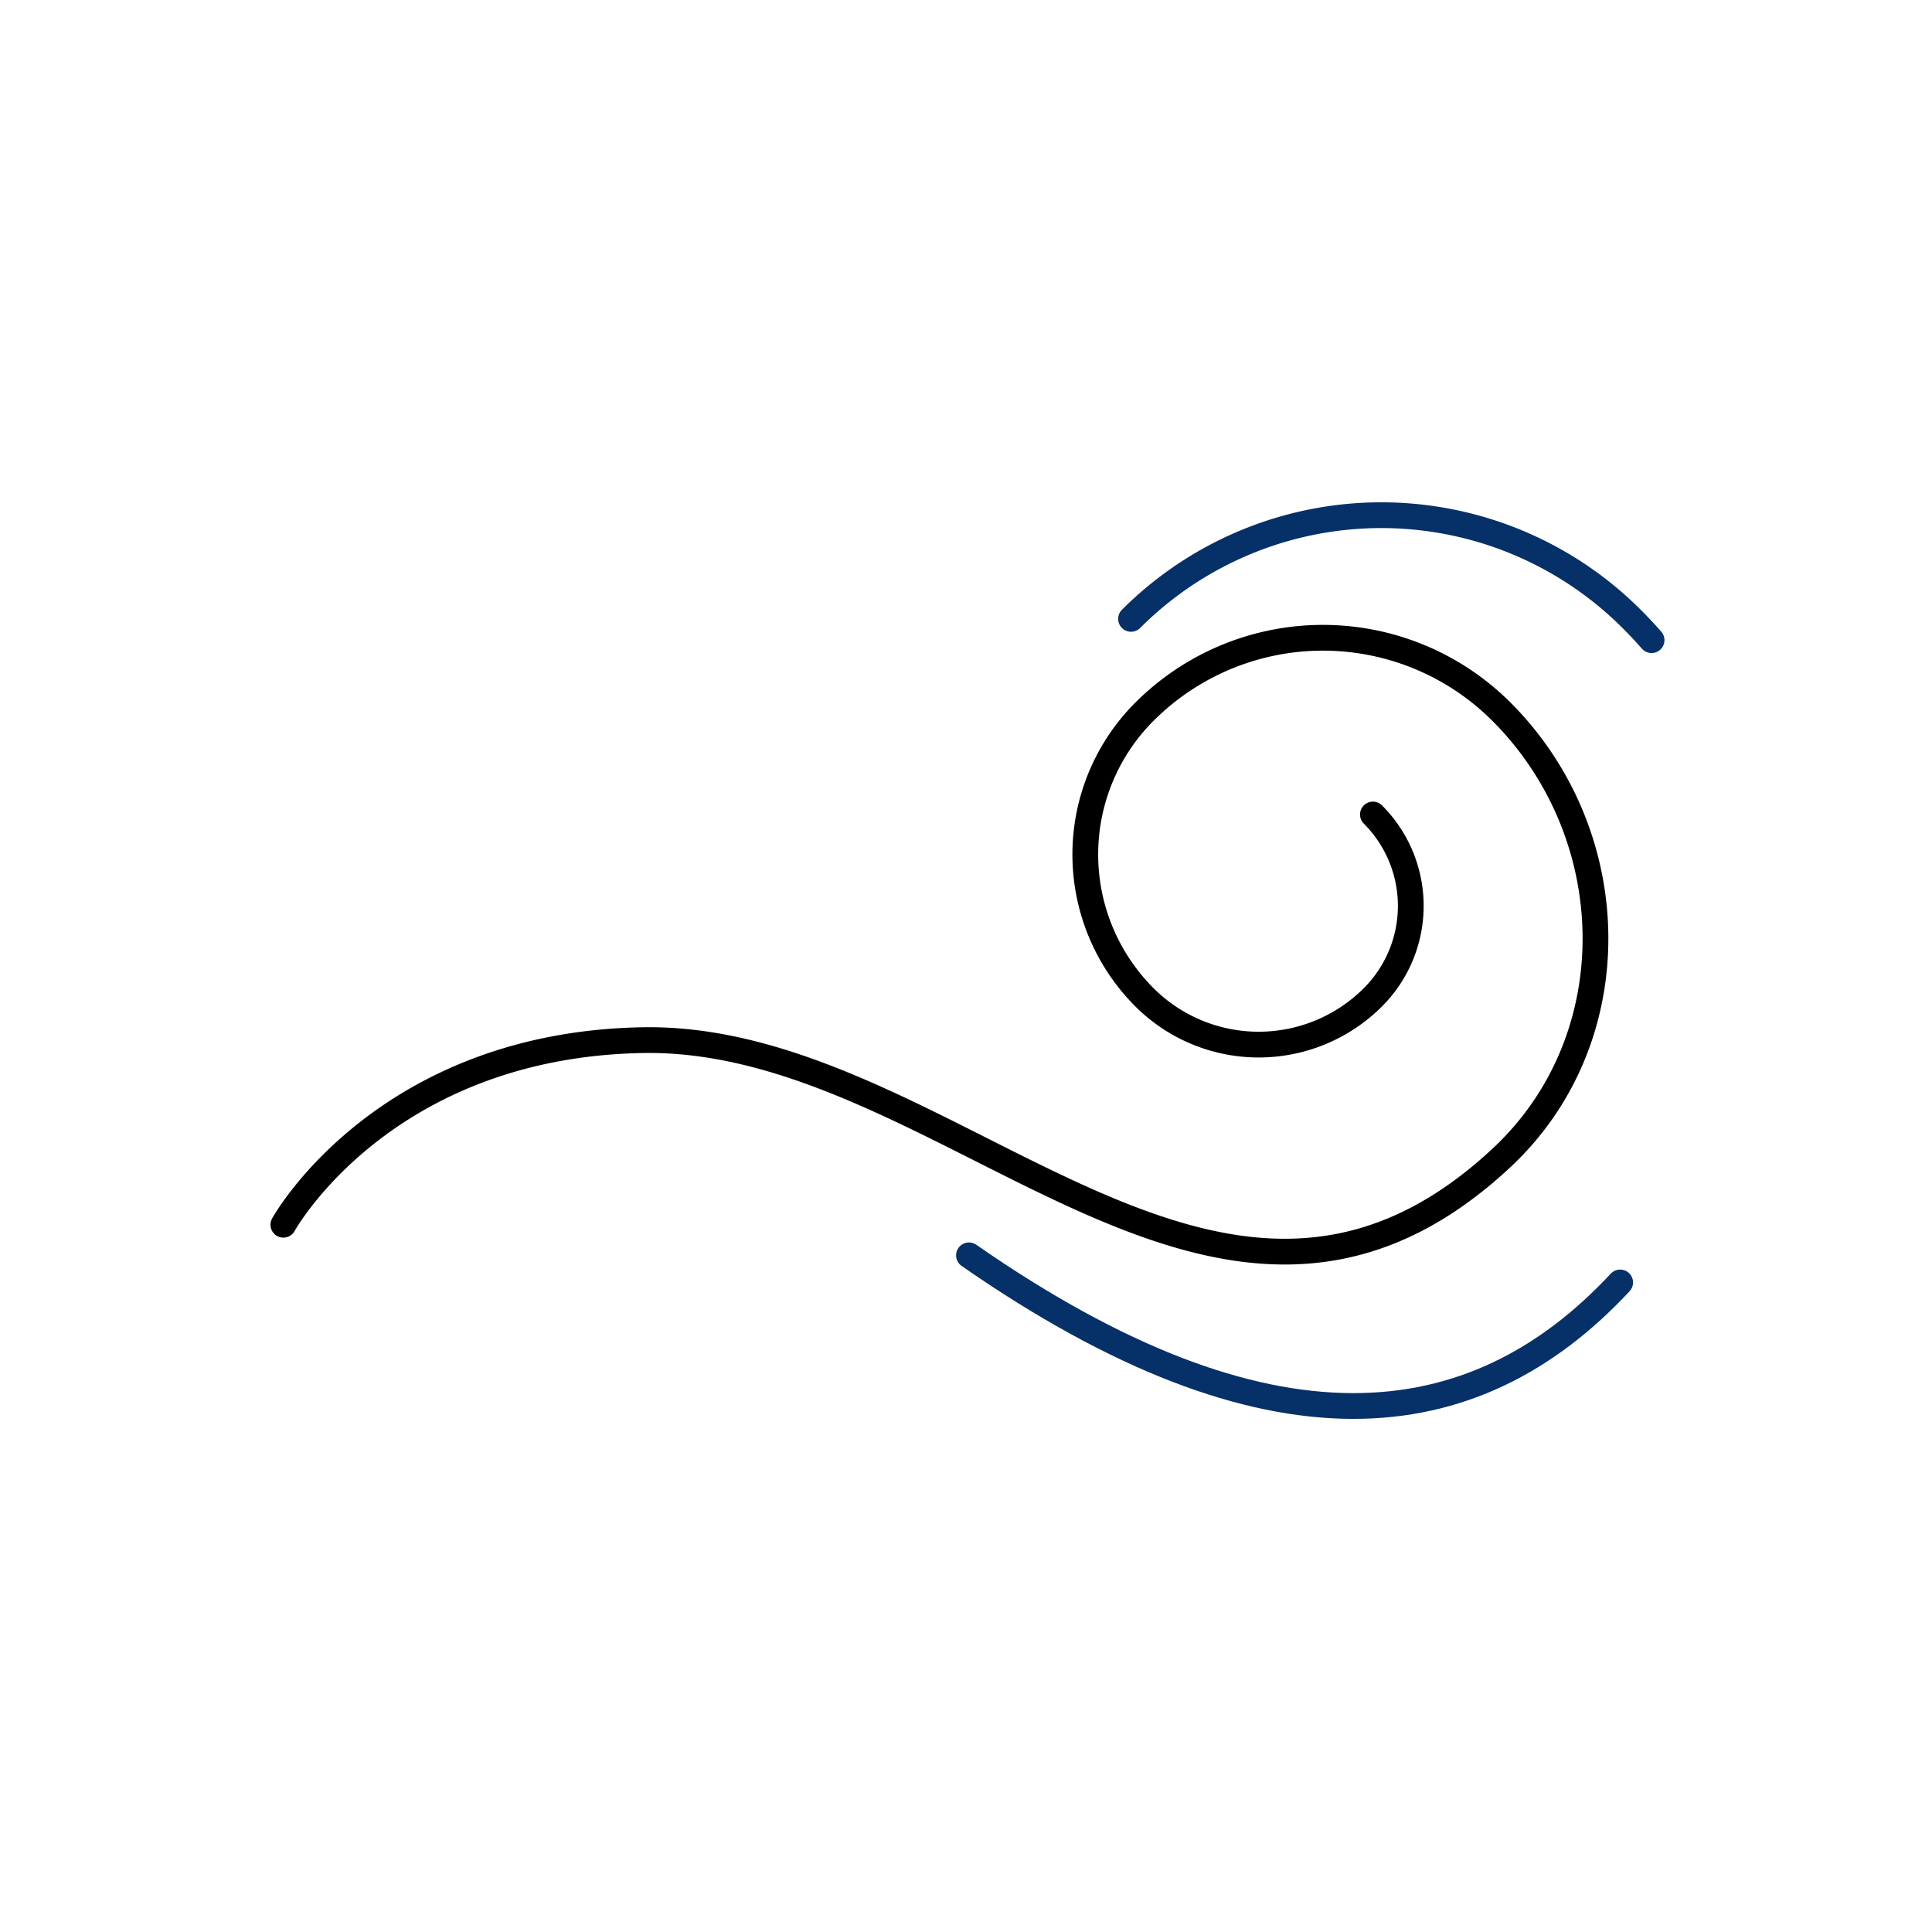 <svg xmlns="http://www.w3.org/2000/svg" xmlns:xlink="http://www.w3.org/1999/xlink" width="150" height="150" viewBox="0 0 150 150">
  <defs>
    <clipPath id="clip-high_flow_capabilites">
      <rect width="150" height="150"/>
    </clipPath>
  </defs>
  <g id="high_flow_capabilites" clip-path="url(#clip-high_flow_capabilites)">
    <g id="Group_2115" data-name="Group 2115" transform="translate(-7.5 -5)">
      <path id="Path_19362" data-name="Path 19362" d="M85.593,14.723a10.034,10.034,0,0,1,0,14.191,12.544,12.544,0,0,1-17.739,0,15.679,15.679,0,0,1,0-22.173,19.6,19.6,0,0,1,27.717,0c9.567,9.567,9.9,25.419,0,34.646-22.281,20.777-42.948-9.6-66.716-9.145C8.679,32.623,1,46.573,1,46.573" transform="translate(28.5 53.515)" fill="none" stroke="#000" stroke-linecap="round" stroke-linejoin="round" stroke-width="2"/>
      <path id="Path_19363" data-name="Path 19363" d="M50.508,2.963C38.925,14.992,22.967,16.549,0,0" transform="matrix(1, -0.017, 0.017, 1, 82.73, 102.465)" fill="none" stroke="#063068" stroke-linecap="round" stroke-linejoin="round" stroke-width="2"/>
      <path id="Path_19364" data-name="Path 19364" d="M18.29,9.049a27.479,27.479,0,0,1,38.864,0q.806.806,1.55,1.652" transform="translate(77.023 44)" fill="none" stroke="#063068" stroke-linecap="round" stroke-linejoin="round" stroke-width="2"/>
    </g>
  </g>
</svg>
